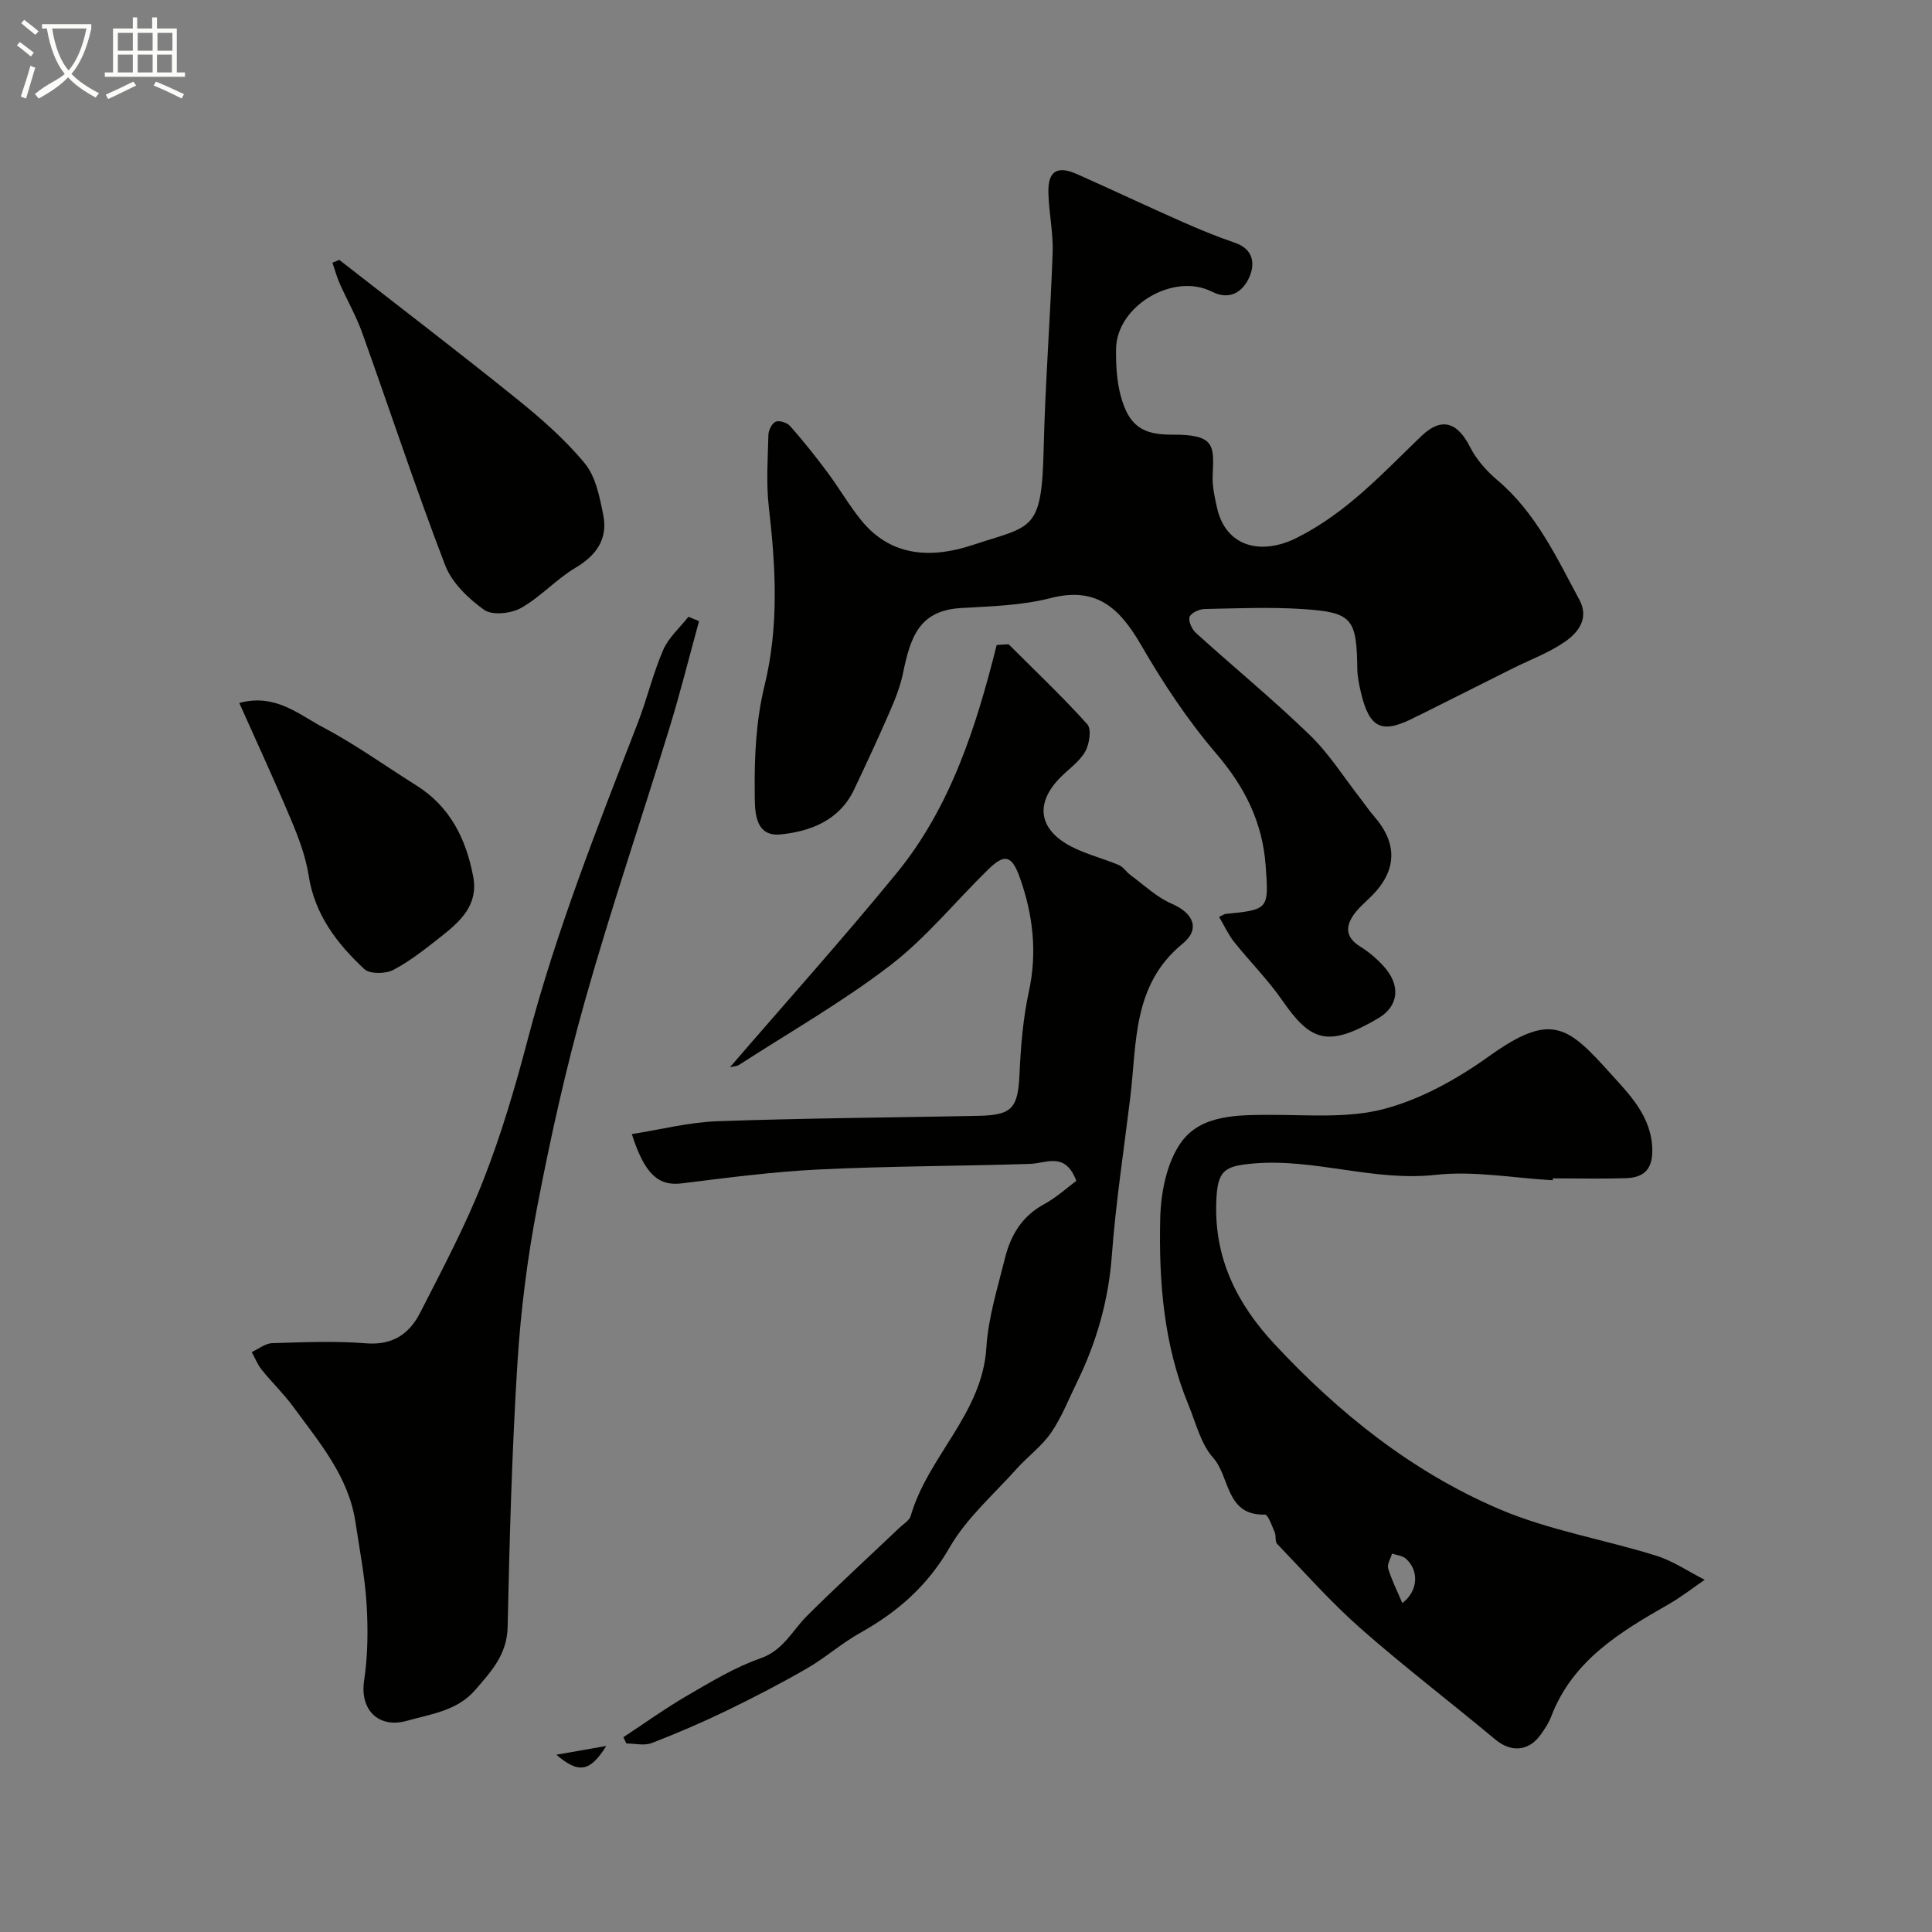 <svg enable-background="new 0 0 400 400" viewBox="0 0 400 400" xmlns="http://www.w3.org/2000/svg"><rect x="0" y="0" width="400" height="400" fill="#808080" stroke="none"/><path d="m6.4 11.7c-1-.8-1.9-1.6-2.9-2.3l.6-.7c.9.7 1.9 1.4 2.9 2.2zm-2.1 8.3c.7-2.1 1.4-4.2 2-6.4.2.1.6.3 1 .4-.7 2.3-1.3 4.4-1.9 6.4zm3-12.8c-1.1-.9-2.1-1.7-2.9-2.4l.6-.7c1 .8 2 1.5 3 2.4zm1.4-1.3v-.9h10.2v.9c-.9 4.2-2.3 7.3-4.1 9.4 1.3 1.4 3.2 2.7 5.7 4-.2.2-.4.5-.7.9-2.5-1.4-4.4-2.7-5.7-4.2-1.4 1.5-3.5 3-6.1 4.4 0 0 0 0-.1-.1-.3-.4-.5-.7-.7-.8 2.7-2.3 4.7-2.8 6.2-4.2-1.8-2.2-3-5.3-3.7-9.4zm9.2 0h-7.1c.6 3.8 1.7 6.7 3.4 8.7 1.7-2 2.9-4.8 3.7-8.7z" fill="#fbfcfa"/><path d="m31.6 3.6h.9v2.3h4.1v9.1h1.7v.9h-16.6v-.9h1.7v-9.1h4.1v-2.3h.9v2.3h3.1v-2.3zm-4 13.3.6.8c-1.9.9-3.8 1.9-5.8 2.8-.2-.3-.3-.6-.5-.9 2-.9 3.9-1.8 5.7-2.7zm-3.2-10.1v3.7h3.1v-3.7zm0 4.5v3.7h3.1v-3.7zm4.1-4.5v3.7h3.1v-3.7zm0 4.5v3.7h3.1v-3.7zm9.1 9.1c-2.1-1.1-4.1-2-5.8-2.7l.5-.8c2.2.9 4.1 1.8 5.8 2.6zm-1.9-13.6h-3.1v3.7h3.1zm-3.2 4.5v3.7h3.1v-3.7z" fill="#fbfcfa"/><g fill="#010100"><path d="m252.4 189.83c1.02-.48 1.16-.6 1.32-.61 9.02-.88 8.98-1 8.32-10.02s-4.35-16.31-10.25-23.2c-5.91-6.9-11.01-14.62-15.57-22.5-4.39-7.57-9.18-12.14-18.77-9.66-5.96 1.54-12.32 1.68-18.53 2.05-8.68.53-10.43 6.09-11.96 13.48-.57 2.78-1.66 5.48-2.8 8.1-2.34 5.39-4.82 10.71-7.34 16.02-3.02 6.39-9.1 8.66-15.22 9.27-5.66.56-5.3-5.48-5.34-8.72-.09-7.34.27-14.91 2.01-22 3.04-12.4 2.34-24.61.91-37.02-.57-4.94-.22-9.99-.09-14.98.02-.97.75-2.43 1.52-2.74.78-.31 2.37.22 2.99.92 2.7 3.07 5.26 6.27 7.7 9.55 2.44 3.27 4.48 6.85 7.05 10 6.25 7.67 14.75 7.81 22.99 5.08 12.4-4.11 14.34-2.61 14.74-19.94.32-13.54 1.38-27.06 1.86-40.6.14-4.08-.76-8.19-.88-12.3-.13-4.61 1.78-5.81 5.99-3.93 7.27 3.24 14.48 6.64 21.76 9.86 3.57 1.58 7.2 3.07 10.89 4.33 3.88 1.33 4.17 4.43 2.93 7.18-1.33 2.96-4.02 4.82-7.74 2.93-7.94-4.02-19.69 2.93-19.82 11.83-.05 3.25.13 6.62.96 9.73 1.66 6.16 4.46 8.09 10.61 8.05 9.01-.06 8.7 2.25 8.43 8.47-.1 2.24.42 4.54.92 6.75 1.85 8.08 9.19 9.81 16.5 6.14 10.34-5.19 17.75-13.34 25.77-21.05 4.18-4.02 7.48-2.93 10.11 2.27 1.3 2.57 3.39 4.93 5.61 6.81 7.98 6.74 12.25 15.93 17.02 24.81 2.06 3.83-.23 6.77-3 8.68-3.3 2.29-7.2 3.71-10.83 5.53-6.39 3.19-12.77 6.4-19.16 9.6-.29.14-.6.25-.88.41-6.95 3.65-9.57 2.52-11.35-4.98-.37-1.58-.73-3.2-.76-4.81-.14-10.54-.99-11.82-11.14-12.51-6.8-.46-13.66-.16-20.49-.02-1.1.02-2.84.83-3.1 1.65-.29.9.5 2.56 1.33 3.32 7.82 7.08 15.98 13.78 23.55 21.11 4.04 3.91 7.11 8.83 10.6 13.3.9 1.16 1.72 2.39 2.68 3.49 4.94 5.64 4.81 11.22-.43 16.5-1.17 1.18-2.49 2.26-3.49 3.57-2 2.63-2.1 4.98 1.12 6.97 1.8 1.11 3.47 2.55 4.88 4.12 3.48 3.86 3.12 8.17-1.19 10.71-10.54 6.2-14.03 4.69-19.88-3.74-2.98-4.29-6.74-8.04-10.01-12.15-1.18-1.52-2.01-3.34-3.05-5.11z"/><path d="m208.82 133.39c5.48 5.48 11.13 10.81 16.3 16.57.91 1.01.43 4.12-.45 5.66-1.19 2.09-3.41 3.59-5.16 5.37-5.26 5.33-4.5 10.75 2.27 14.27 3.1 1.61 6.59 2.46 9.84 3.83.94.39 1.57 1.45 2.43 2.08 2.8 2.05 5.41 4.59 8.53 5.93 4.41 1.89 6.05 5.19 2.27 8.28-10.44 8.54-9.46 20.55-10.85 31.92-1.33 10.89-3 21.76-3.81 32.69-.69 9.31-3.18 17.95-7.24 26.24-1.72 3.5-3.14 7.21-5.33 10.39-1.93 2.81-4.84 4.92-7.15 7.5-4.77 5.33-10.38 10.2-13.87 16.28-4.57 7.95-10.79 13.36-18.53 17.68-3.82 2.13-7.16 5.13-10.96 7.32-5.41 3.13-10.98 6.01-16.61 8.74-5.09 2.46-10.3 4.71-15.57 6.74-1.53.59-3.49.09-5.25.09-.21-.43-.42-.87-.62-1.3 4.41-2.9 8.7-5.99 13.25-8.63 4.89-2.84 9.82-5.84 15.11-7.69 4.79-1.67 6.59-5.75 9.69-8.83 6.23-6.19 12.71-12.13 19.07-18.18.84-.8 2.1-1.52 2.38-2.51 3.57-12.34 14.81-21.13 15.66-34.84.39-6.24 2.34-12.41 3.86-18.54 1.17-4.71 3.52-8.66 8.07-11.12 2.55-1.38 4.75-3.41 6.69-4.84-2.3-6.11-6.14-3.63-9.6-3.52-14.59.47-29.2.45-43.78 1.16-9.48.46-18.93 1.72-28.37 2.88-4.72.58-7.62-1.84-10.28-10.21 6-.94 11.83-2.45 17.7-2.66 18.03-.64 36.08-.76 54.12-1.12 6.98-.14 8.13-1.65 8.45-8.67.26-5.71.73-11.5 1.94-17.07 1.77-8.17.84-15.96-1.89-23.62-1.65-4.62-3.15-4.95-6.51-1.67-6.78 6.61-12.83 14.13-20.27 19.85-9.9 7.6-20.84 13.85-31.35 20.64-.46.29-1.1.29-1.87.48 11.69-13.57 23.41-26.62 34.51-40.19 11.15-13.63 16.46-30.23 20.71-47.22.82-.08 1.64-.12 2.47-.16z"/><path d="m321.48 244.36c-8.09-.45-16.3-2-24.24-1.12-12.8 1.42-24.97-3.42-37.65-2.36-6.18.52-7.52 1.46-7.77 7.82-.47 11.9 4.36 21.31 12.03 29.56 13.32 14.31 28.51 26.46 46.5 34.16 10.33 4.42 21.74 6.3 32.55 9.67 3.52 1.1 6.7 3.3 10.04 4.99-2.5 1.71-4.9 3.6-7.53 5.1-10.04 5.73-19.86 11.64-24.27 23.25-.51 1.35-1.36 2.6-2.21 3.78-2.48 3.43-6.13 3.61-9.31.96-9.24-7.71-18.82-15.02-27.85-22.96-6.17-5.43-11.65-11.63-17.36-17.57-.47-.49-.17-1.64-.48-2.37-.58-1.33-1.39-3.71-2.05-3.69-8.14.24-7.21-7.85-10.69-11.74-2.59-2.89-3.59-7.24-5.14-11-5.11-12.36-6.14-25.45-5.84-38.54.13-5.41 1.35-11.71 4.41-15.9 4.08-5.59 11.49-5.56 18.28-5.58 7.93-.02 16.2.75 23.68-1.23 7.65-2.03 15.1-6.18 21.61-10.84 12.94-9.27 16.31-6.43 25.18 3.43 3.96 4.4 8.66 8.98 8.72 15.99.03 4.22-2.02 5.67-5.61 5.77-4.99.14-9.99.03-14.99.03 0 .15 0 .27-.01.39zm-31.15 87.53c3.29-2.42 3.53-6.76.72-9.2-.71-.62-1.88-.7-2.84-1.03-.3 1.03-1.06 2.19-.81 3.05.67 2.3 1.78 4.47 2.93 7.18z"/><path d="m144.73 128.6c-2.04 7.4-3.89 14.86-6.15 22.2-5.77 18.79-12.11 37.41-17.45 56.32-3.97 14.07-7.15 28.39-9.91 42.75-2.05 10.69-3.42 21.58-4.1 32.44-1.13 18.16-1.63 36.36-2.02 54.55-.12 5.72-3.43 9.23-6.72 13.04-3.72 4.31-9.1 4.95-14.08 6.36-5.99 1.7-9.81-2.34-8.92-8.26.78-5.21.84-10.6.52-15.87-.35-5.7-1.46-11.35-2.31-17.01-1.43-9.46-7.48-16.48-12.84-23.82-1.98-2.72-4.45-5.07-6.56-7.7-.87-1.08-1.39-2.44-2.07-3.67 1.41-.64 2.8-1.8 4.22-1.84 6.49-.2 13.02-.49 19.47.03 5.49.44 8.95-1.97 11.17-6.32 4.57-8.96 9.33-17.89 13-27.23 3.74-9.49 6.66-19.36 9.25-29.25 5.89-22.49 14.45-44.02 22.81-65.63 1.92-4.97 3.15-10.23 5.26-15.11 1.11-2.57 3.44-4.61 5.22-6.88.73.3 1.47.6 2.21.9z"/><path d="m70.24 53.8c12.23 9.55 24.57 18.97 36.65 28.7 5.06 4.08 10.05 8.43 14.17 13.42 2.28 2.76 3.1 7 3.84 10.72.97 4.91-1.37 8.31-5.75 10.91-4 2.38-7.24 6.06-11.29 8.33-2.07 1.16-5.96 1.57-7.63.38-3.27-2.33-6.68-5.61-8.07-9.25-6.1-15.89-11.42-32.06-17.16-48.08-1.26-3.52-3.15-6.8-4.67-10.23-.61-1.39-1.01-2.87-1.5-4.31.47-.19.94-.39 1.41-.59z"/><path d="m49.54 145.54c7.42-2.01 12.2 2.32 17.22 4.97 6.74 3.55 12.98 8.05 19.46 12.12 6.98 4.38 10.27 11.06 11.75 18.85 1.11 5.84-2.61 9.23-6.56 12.35-3.19 2.52-6.41 5.1-9.98 6.98-1.6.84-4.87.89-6.01-.18-5.64-5.26-10.25-11.24-11.51-19.33-.61-3.94-2.07-7.82-3.63-11.53-3.36-8.01-7.03-15.91-10.74-24.23z"/><path d="m125.52 361.48c-3.36 5.39-5.7 5.78-10.33 1.82 3.6-.64 6.42-1.13 10.33-1.82z"/></g></svg>